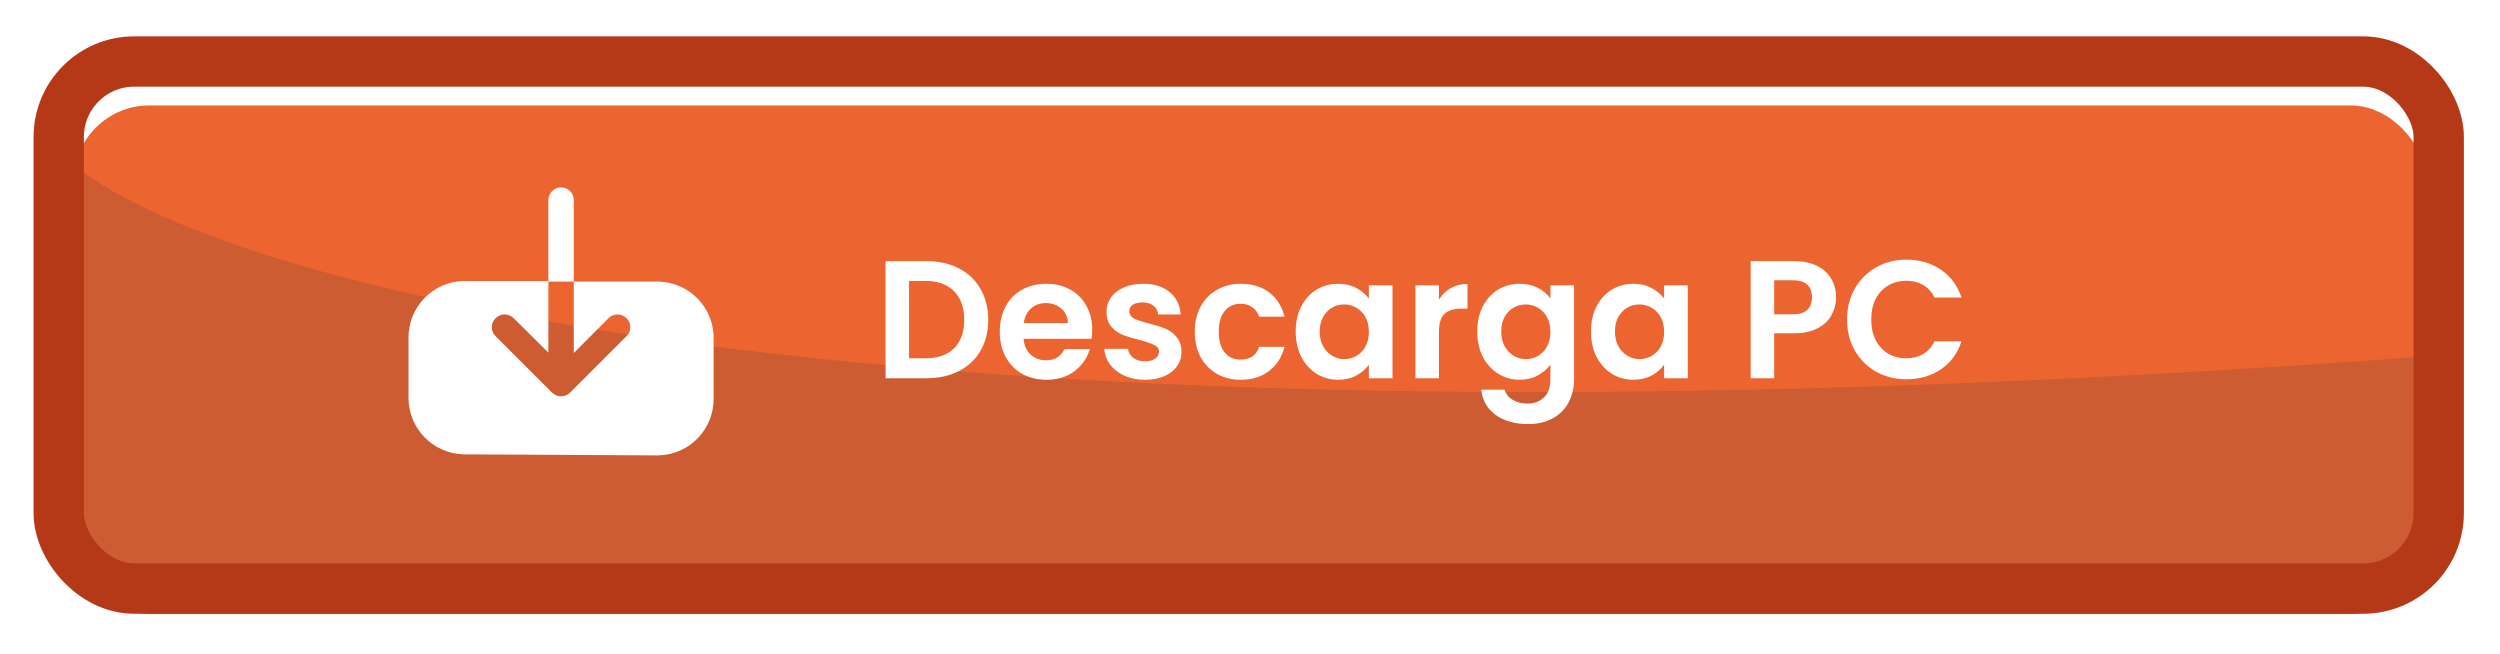 <svg width="298" height="78" viewBox="0 0 298 78" fill="none" xmlns="http://www.w3.org/2000/svg">
<g filter="url(#filter0_d_1_782)">
<g filter="url(#filter1_i_1_782)">
<rect x="8.796" y="4.569" width="280.408" height="60.624" rx="9" fill="#EC6531"/>
</g>
<path d="M289.376 38.463C102.514 52.359 24.463 29.001 8.796 15.585C7.517 19.256 4.959 30.328 4.959 45.241C4.959 60.154 13.912 65.86 18.388 66.848H190.574H272.11L282.182 66.001L290.336 60.917L291.775 48.631C291.615 48.066 290.911 45.241 289.376 38.463Z" fill="#CD5C33"/>
<rect x="7" y="3.333" width="283.694" height="62.826" rx="9" stroke="#B53917" stroke-width="6"/>
</g>
<path d="M110.437 31.128C111.904 31.128 113.191 31.414 114.297 31.988C115.417 32.561 116.277 33.381 116.877 34.448C117.491 35.501 117.797 36.728 117.797 38.128C117.797 39.528 117.491 40.754 116.877 41.808C116.277 42.848 115.417 43.654 114.297 44.228C113.191 44.801 111.904 45.088 110.437 45.088H105.557V31.128H110.437ZM110.337 42.708C111.804 42.708 112.937 42.308 113.737 41.508C114.537 40.708 114.937 39.581 114.937 38.128C114.937 36.674 114.537 35.541 113.737 34.728C112.937 33.901 111.804 33.488 110.337 33.488H108.357V42.708H110.337ZM130.193 39.308C130.193 39.708 130.167 40.068 130.113 40.388H122.013C122.08 41.188 122.36 41.814 122.853 42.268C123.347 42.721 123.953 42.948 124.673 42.948C125.713 42.948 126.453 42.501 126.893 41.608H129.913C129.593 42.674 128.98 43.554 128.073 44.248C127.167 44.928 126.053 45.268 124.733 45.268C123.667 45.268 122.707 45.034 121.853 44.568C121.013 44.088 120.353 43.414 119.873 42.548C119.407 41.681 119.173 40.681 119.173 39.548C119.173 38.401 119.407 37.394 119.873 36.528C120.34 35.661 120.993 34.994 121.833 34.528C122.673 34.061 123.64 33.828 124.733 33.828C125.787 33.828 126.727 34.054 127.553 34.508C128.393 34.961 129.04 35.608 129.493 36.448C129.96 37.274 130.193 38.228 130.193 39.308ZM127.293 38.508C127.28 37.788 127.02 37.214 126.513 36.788C126.007 36.348 125.387 36.128 124.653 36.128C123.96 36.128 123.373 36.341 122.893 36.768C122.427 37.181 122.14 37.761 122.033 38.508H127.293ZM136.477 45.268C135.57 45.268 134.757 45.108 134.037 44.788C133.317 44.454 132.744 44.008 132.317 43.448C131.904 42.888 131.677 42.268 131.637 41.588H134.457C134.51 42.014 134.717 42.368 135.077 42.648C135.45 42.928 135.91 43.068 136.457 43.068C136.99 43.068 137.404 42.961 137.697 42.748C138.004 42.534 138.157 42.261 138.157 41.928C138.157 41.568 137.97 41.301 137.597 41.128C137.237 40.941 136.657 40.741 135.857 40.528C135.03 40.328 134.35 40.121 133.817 39.908C133.297 39.694 132.844 39.368 132.457 38.928C132.084 38.488 131.897 37.894 131.897 37.148C131.897 36.534 132.07 35.974 132.417 35.468C132.777 34.961 133.284 34.561 133.937 34.268C134.604 33.974 135.384 33.828 136.277 33.828C137.597 33.828 138.65 34.161 139.437 34.828C140.224 35.481 140.657 36.368 140.737 37.488H138.057C138.017 37.048 137.83 36.701 137.497 36.448C137.177 36.181 136.744 36.048 136.197 36.048C135.69 36.048 135.297 36.141 135.017 36.328C134.75 36.514 134.617 36.774 134.617 37.108C134.617 37.481 134.804 37.768 135.177 37.968C135.55 38.154 136.13 38.348 136.917 38.548C137.717 38.748 138.377 38.954 138.897 39.168C139.417 39.381 139.864 39.714 140.237 40.168C140.624 40.608 140.824 41.194 140.837 41.928C140.837 42.568 140.657 43.141 140.297 43.648C139.95 44.154 139.444 44.554 138.777 44.848C138.124 45.128 137.357 45.268 136.477 45.268ZM142.415 39.548C142.415 38.401 142.649 37.401 143.115 36.548C143.582 35.681 144.229 35.014 145.055 34.548C145.882 34.068 146.829 33.828 147.895 33.828C149.269 33.828 150.402 34.174 151.295 34.868C152.202 35.548 152.809 36.508 153.115 37.748H150.095C149.935 37.268 149.662 36.894 149.275 36.628C148.902 36.348 148.435 36.208 147.875 36.208C147.075 36.208 146.442 36.501 145.975 37.088C145.509 37.661 145.275 38.481 145.275 39.548C145.275 40.601 145.509 41.421 145.975 42.008C146.442 42.581 147.075 42.868 147.875 42.868C149.009 42.868 149.749 42.361 150.095 41.348H153.115C152.809 42.548 152.202 43.501 151.295 44.208C150.389 44.914 149.255 45.268 147.895 45.268C146.829 45.268 145.882 45.034 145.055 44.568C144.229 44.088 143.582 43.421 143.115 42.568C142.649 41.701 142.415 40.694 142.415 39.548ZM154.447 39.508C154.447 38.388 154.667 37.394 155.107 36.528C155.56 35.661 156.167 34.994 156.927 34.528C157.7 34.061 158.56 33.828 159.507 33.828C160.333 33.828 161.053 33.994 161.667 34.328C162.293 34.661 162.793 35.081 163.167 35.588V34.008H165.987V45.088H163.167V43.468C162.807 43.988 162.307 44.421 161.667 44.768C161.04 45.101 160.313 45.268 159.487 45.268C158.553 45.268 157.7 45.028 156.927 44.548C156.167 44.068 155.56 43.394 155.107 42.528C154.667 41.648 154.447 40.641 154.447 39.508ZM163.167 39.548C163.167 38.868 163.033 38.288 162.767 37.808C162.5 37.314 162.14 36.941 161.687 36.688C161.233 36.421 160.747 36.288 160.227 36.288C159.707 36.288 159.227 36.414 158.787 36.668C158.347 36.921 157.987 37.294 157.707 37.788C157.44 38.268 157.307 38.841 157.307 39.508C157.307 40.174 157.44 40.761 157.707 41.268C157.987 41.761 158.347 42.141 158.787 42.408C159.24 42.674 159.72 42.808 160.227 42.808C160.747 42.808 161.233 42.681 161.687 42.428C162.14 42.161 162.5 41.788 162.767 41.308C163.033 40.814 163.167 40.228 163.167 39.548ZM171.521 35.728C171.881 35.141 172.348 34.681 172.921 34.348C173.508 34.014 174.175 33.848 174.921 33.848V36.788H174.181C173.301 36.788 172.635 36.994 172.181 37.408C171.741 37.821 171.521 38.541 171.521 39.568V45.088H168.721V34.008H171.521V35.728ZM181.147 33.828C181.974 33.828 182.701 33.994 183.327 34.328C183.954 34.648 184.447 35.068 184.807 35.588V34.008H187.627V45.168C187.627 46.194 187.421 47.108 187.007 47.908C186.594 48.721 185.974 49.361 185.147 49.828C184.321 50.308 183.321 50.548 182.147 50.548C180.574 50.548 179.281 50.181 178.267 49.448C177.267 48.714 176.701 47.714 176.567 46.448H179.347C179.494 46.954 179.807 47.354 180.287 47.648C180.781 47.954 181.374 48.108 182.067 48.108C182.881 48.108 183.541 47.861 184.047 47.368C184.554 46.888 184.807 46.154 184.807 45.168V43.448C184.447 43.968 183.947 44.401 183.307 44.748C182.681 45.094 181.961 45.268 181.147 45.268C180.214 45.268 179.361 45.028 178.587 44.548C177.814 44.068 177.201 43.394 176.747 42.528C176.307 41.648 176.087 40.641 176.087 39.508C176.087 38.388 176.307 37.394 176.747 36.528C177.201 35.661 177.807 34.994 178.567 34.528C179.341 34.061 180.201 33.828 181.147 33.828ZM184.807 39.548C184.807 38.868 184.674 38.288 184.407 37.808C184.141 37.314 183.781 36.941 183.327 36.688C182.874 36.421 182.387 36.288 181.867 36.288C181.347 36.288 180.867 36.414 180.427 36.668C179.987 36.921 179.627 37.294 179.347 37.788C179.081 38.268 178.947 38.841 178.947 39.508C178.947 40.174 179.081 40.761 179.347 41.268C179.627 41.761 179.987 42.141 180.427 42.408C180.881 42.674 181.361 42.808 181.867 42.808C182.387 42.808 182.874 42.681 183.327 42.428C183.781 42.161 184.141 41.788 184.407 41.308C184.674 40.814 184.807 40.228 184.807 39.548ZM189.642 39.508C189.642 38.388 189.862 37.394 190.302 36.528C190.755 35.661 191.362 34.994 192.122 34.528C192.895 34.061 193.755 33.828 194.702 33.828C195.529 33.828 196.249 33.994 196.862 34.328C197.489 34.661 197.989 35.081 198.362 35.588V34.008H201.182V45.088H198.362V43.468C198.002 43.988 197.502 44.421 196.862 44.768C196.235 45.101 195.509 45.268 194.682 45.268C193.749 45.268 192.895 45.028 192.122 44.548C191.362 44.068 190.755 43.394 190.302 42.528C189.862 41.648 189.642 40.641 189.642 39.508ZM198.362 39.548C198.362 38.868 198.229 38.288 197.962 37.808C197.695 37.314 197.335 36.941 196.882 36.688C196.429 36.421 195.942 36.288 195.422 36.288C194.902 36.288 194.422 36.414 193.982 36.668C193.542 36.921 193.182 37.294 192.902 37.788C192.635 38.268 192.502 38.841 192.502 39.508C192.502 40.174 192.635 40.761 192.902 41.268C193.182 41.761 193.542 42.141 193.982 42.408C194.435 42.674 194.915 42.808 195.422 42.808C195.942 42.808 196.429 42.681 196.882 42.428C197.335 42.161 197.695 41.788 197.962 41.308C198.229 40.814 198.362 40.228 198.362 39.548ZM218.862 35.448C218.862 36.194 218.682 36.894 218.322 37.548C217.976 38.201 217.422 38.728 216.662 39.128C215.916 39.528 214.969 39.728 213.822 39.728H211.482V45.088H208.682V31.128H213.822C214.902 31.128 215.822 31.314 216.582 31.688C217.342 32.061 217.909 32.574 218.282 33.228C218.669 33.881 218.862 34.621 218.862 35.448ZM213.702 37.468C214.476 37.468 215.049 37.294 215.422 36.948C215.796 36.588 215.982 36.088 215.982 35.448C215.982 34.088 215.222 33.408 213.702 33.408H211.482V37.468H213.702ZM220.17 38.088C220.17 36.714 220.477 35.488 221.09 34.408C221.717 33.314 222.564 32.468 223.63 31.868C224.71 31.254 225.917 30.948 227.25 30.948C228.81 30.948 230.177 31.348 231.35 32.148C232.524 32.948 233.344 34.054 233.81 35.468H230.59C230.27 34.801 229.817 34.301 229.23 33.968C228.657 33.634 227.99 33.468 227.23 33.468C226.417 33.468 225.69 33.661 225.05 34.048C224.424 34.421 223.93 34.954 223.57 35.648C223.224 36.341 223.05 37.154 223.05 38.088C223.05 39.008 223.224 39.821 223.57 40.528C223.93 41.221 224.424 41.761 225.05 42.148C225.69 42.521 226.417 42.708 227.23 42.708C227.99 42.708 228.657 42.541 229.23 42.208C229.817 41.861 230.27 41.354 230.59 40.688H233.81C233.344 42.114 232.524 43.228 231.35 44.028C230.19 44.814 228.824 45.208 227.25 45.208C225.917 45.208 224.71 44.908 223.63 44.308C222.564 43.694 221.717 42.848 221.09 41.768C220.477 40.688 220.17 39.461 220.17 38.088Z" fill="white"/>
<path d="M85.063 40.517V47.418C85.141 51.125 82.204 54.196 78.497 54.283L55.261 54.16C51.551 54.063 48.617 50.987 48.695 47.277V40.377C48.653 38.593 49.321 36.866 50.552 35.575C51.784 34.284 53.478 33.535 55.261 33.494H65.365V42.031L61.228 37.93C60.944 37.644 60.558 37.483 60.155 37.483C59.752 37.483 59.365 37.644 59.081 37.93C58.786 38.209 58.619 38.597 58.619 39.003C58.619 39.41 58.786 39.798 59.081 40.077L65.805 46.801C66.401 47.388 67.357 47.388 67.953 46.801L74.677 40.077C74.972 39.798 75.139 39.41 75.139 39.003C75.139 38.597 74.972 38.209 74.677 37.93C74.393 37.644 74.007 37.483 73.603 37.483C73.2 37.483 72.814 37.644 72.53 37.93L68.393 42.084V33.564H78.497C80.293 33.605 81.998 34.364 83.231 35.67C84.465 36.976 85.124 38.722 85.063 40.517Z" fill="white"/>
<path d="M68.393 23.847L68.393 33.564H65.365V23.847C65.365 23.011 66.043 22.334 66.879 22.334C67.715 22.334 68.393 23.011 68.393 23.847Z" fill="white"/>
<defs>
<filter id="filter0_d_1_782" x="0" y="0.333" width="297.694" height="76.826" filterUnits="userSpaceOnUse" color-interpolation-filters="sRGB">
<feFlood flood-opacity="0" result="BackgroundImageFix"/>
<feColorMatrix in="SourceAlpha" type="matrix" values="0 0 0 0 0 0 0 0 0 0 0 0 0 0 0 0 0 0 127 0" result="hardAlpha"/>
<feOffset dy="4"/>
<feGaussianBlur stdDeviation="2"/>
<feComposite in2="hardAlpha" operator="out"/>
<feColorMatrix type="matrix" values="0 0 0 0 0 0 0 0 0 0 0 0 0 0 0 0 0 0 0.25 0"/>
<feBlend mode="normal" in2="BackgroundImageFix" result="effect1_dropShadow_1_782"/>
<feBlend mode="normal" in="SourceGraphic" in2="effect1_dropShadow_1_782" result="shape"/>
</filter>
<filter id="filter1_i_1_782" x="8.796" y="4.569" width="280.408" height="60.624" filterUnits="userSpaceOnUse" color-interpolation-filters="sRGB">
<feFlood flood-opacity="0" result="BackgroundImageFix"/>
<feBlend mode="normal" in="SourceGraphic" in2="BackgroundImageFix" result="shape"/>
<feColorMatrix in="SourceAlpha" type="matrix" values="0 0 0 0 0 0 0 0 0 0 0 0 0 0 0 0 0 0 127 0" result="hardAlpha"/>
<feOffset dy="4"/>
<feComposite in2="hardAlpha" operator="arithmetic" k2="-1" k3="1"/>
<feColorMatrix type="matrix" values="0 0 0 0 1 0 0 0 0 1 0 0 0 0 1 0 0 0 1 0"/>
<feBlend mode="normal" in2="shape" result="effect1_innerShadow_1_782"/>
</filter>
</defs>
</svg>
